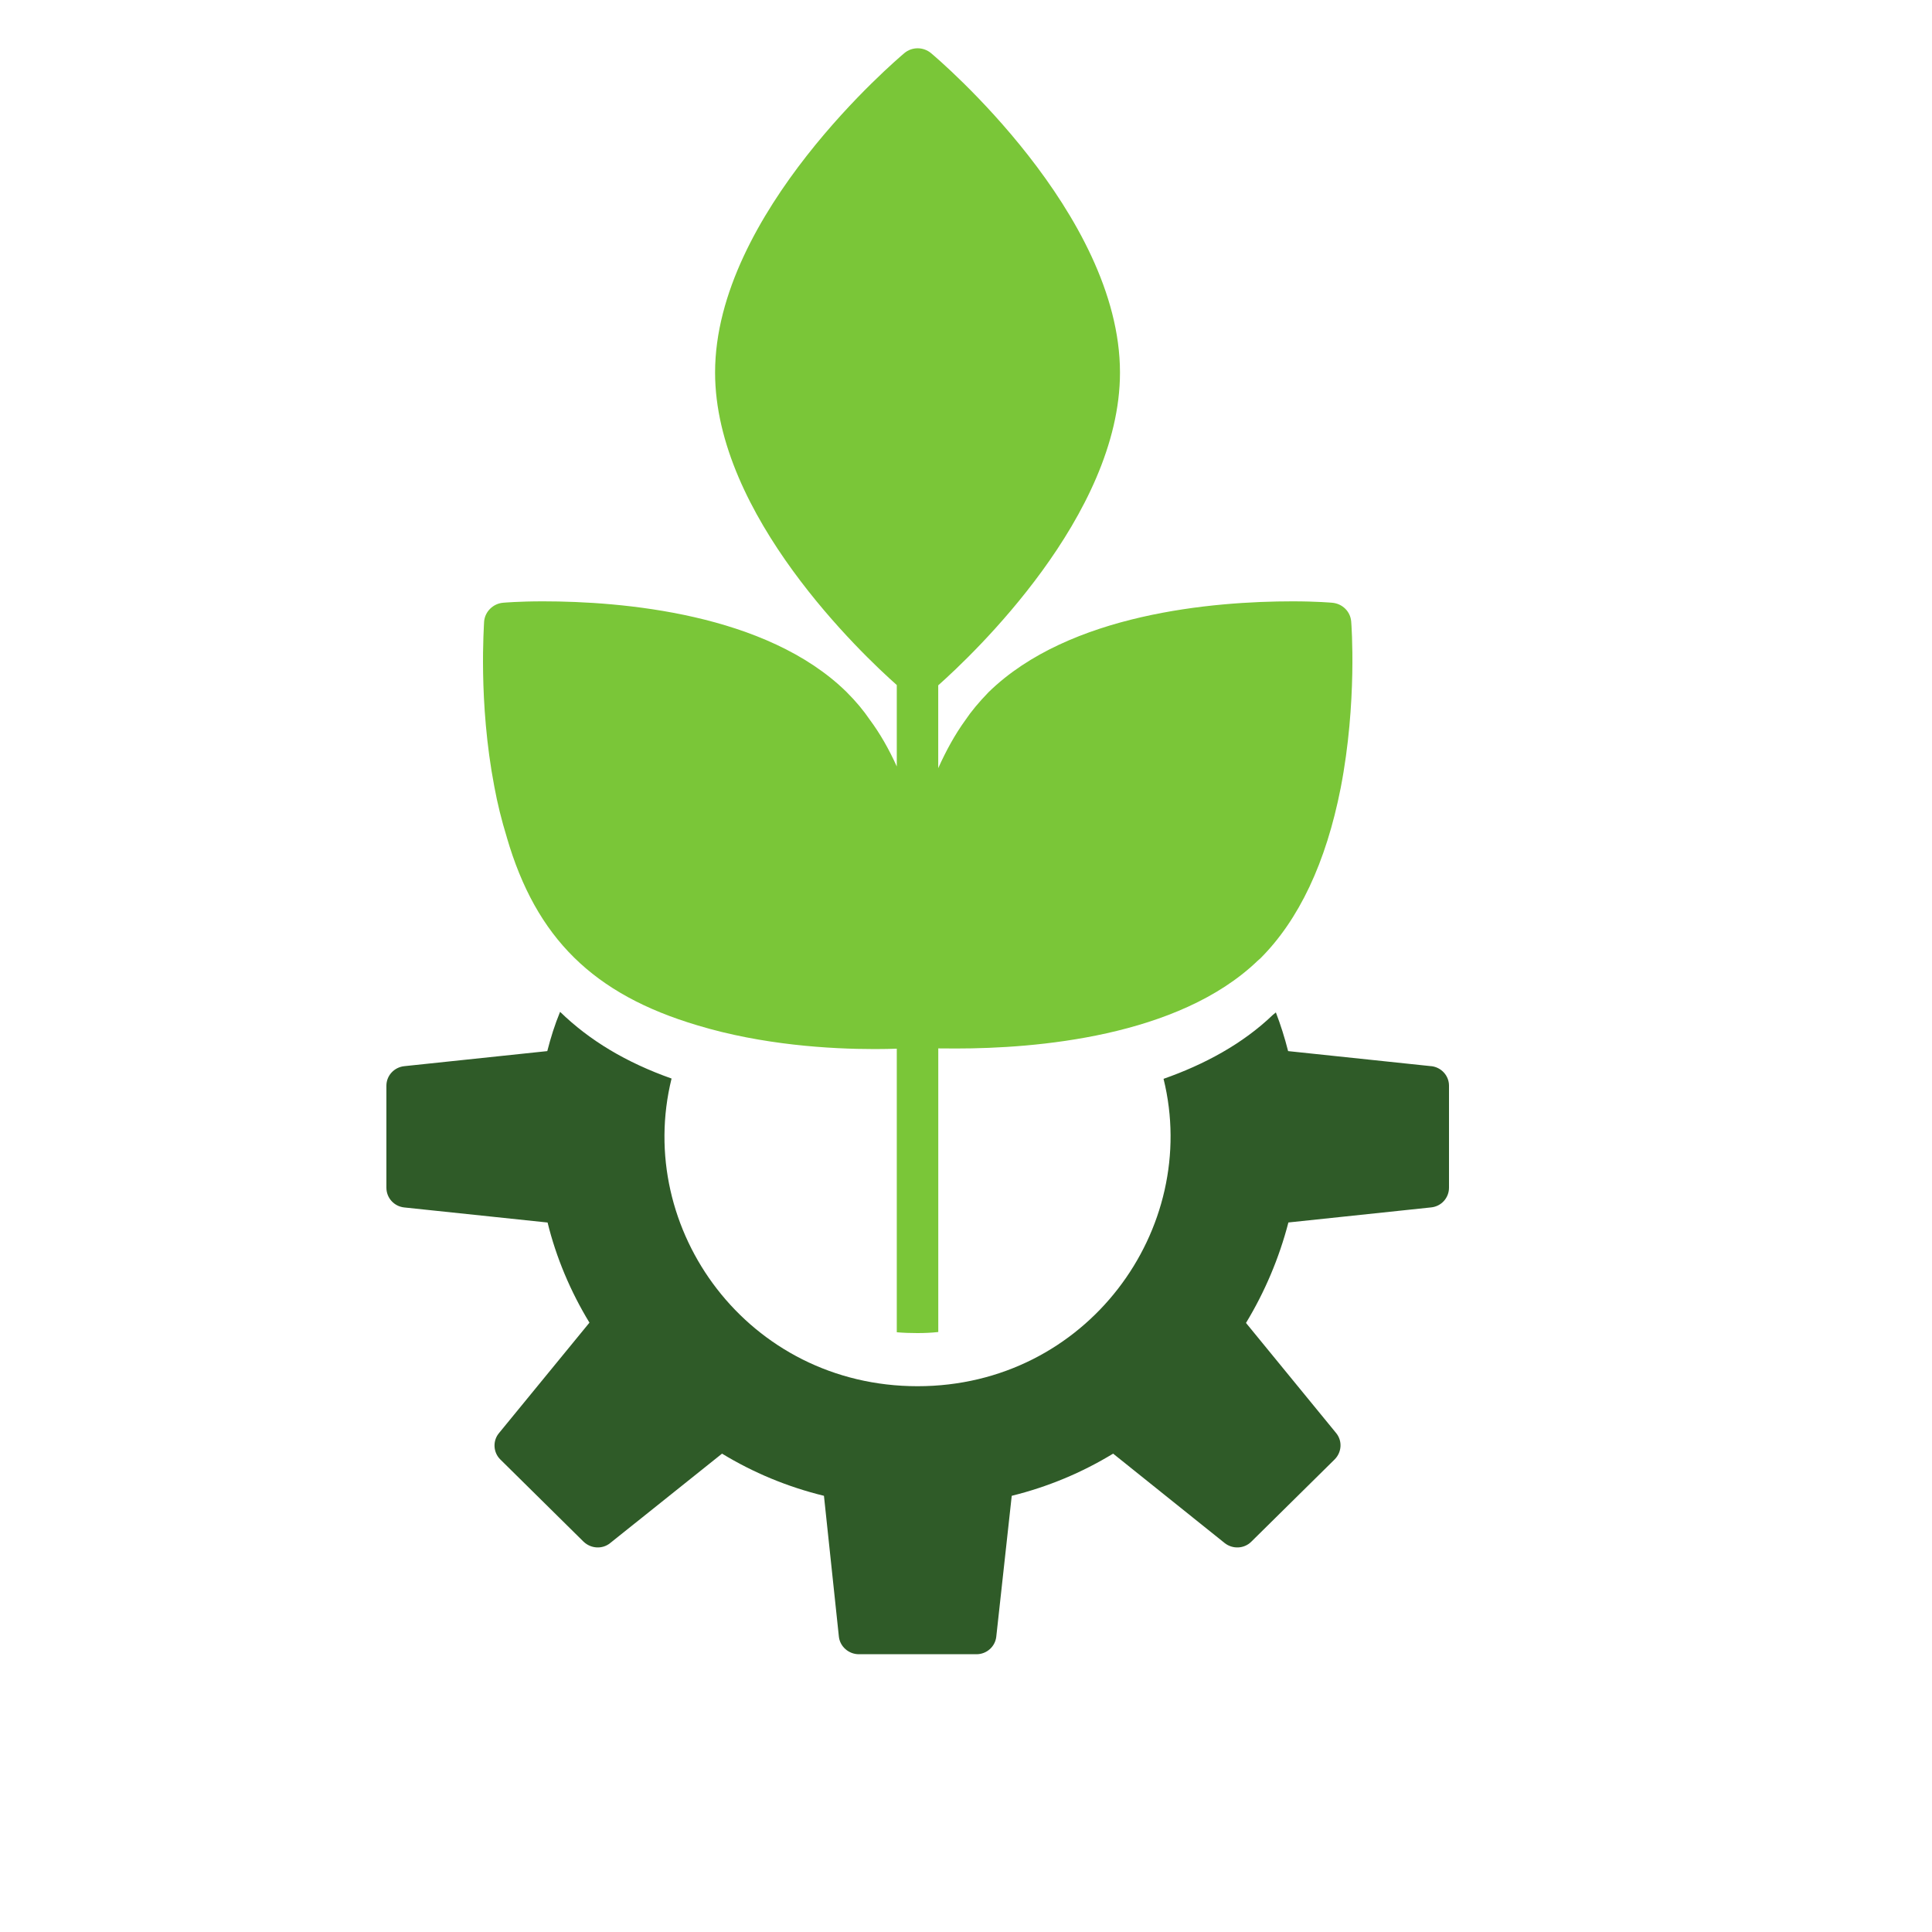 <svg xmlns="http://www.w3.org/2000/svg" width="40" height="40" viewBox="0 0 40 40" fill="none"><path d="M10.493 17.337C11.1 19.424 12.286 20.589 14.444 21.23C15.785 21.635 17.182 21.72 18.115 21.72C18.288 21.72 18.438 21.716 18.567 21.712V27.583C18.705 27.595 18.848 27.6 18.991 27.6C19.134 27.6 19.283 27.594 19.426 27.578V21.706C19.534 21.707 19.656 21.708 19.799 21.708C21.43 21.708 24.396 21.472 26.039 19.891C26.056 19.874 26.074 19.862 26.091 19.846C26.893 19.046 27.454 17.859 27.758 16.311C28.101 14.539 27.981 12.935 27.975 12.867C27.958 12.659 27.792 12.496 27.579 12.479C27.579 12.479 27.264 12.45 26.761 12.45C25.129 12.45 22.14 12.698 20.468 14.33C20.262 14.543 20.108 14.729 19.987 14.909C19.772 15.205 19.586 15.545 19.425 15.904V14.189C20.135 13.558 23.188 10.676 23.188 7.713C23.188 4.421 19.438 1.236 19.277 1.101C19.116 0.966 18.881 0.966 18.722 1.101C18.562 1.237 14.805 4.421 14.805 7.713C14.805 10.668 17.845 13.543 18.567 14.183V15.869C18.404 15.508 18.218 15.183 18.006 14.898C17.879 14.712 17.731 14.531 17.524 14.324C15.864 12.698 12.875 12.45 11.243 12.45C10.734 12.45 10.418 12.479 10.418 12.479C10.213 12.495 10.041 12.659 10.023 12.867C10.023 12.935 9.897 14.527 10.235 16.289C10.298 16.632 10.384 16.981 10.493 17.335L10.493 17.337Z" fill="#7AC638"></path><path d="M29.63 22.074L26.669 21.762C26.598 21.484 26.514 21.217 26.415 20.96L26.41 20.966L26.35 21.015C25.725 21.615 24.93 22.041 24.09 22.336C24.858 25.442 22.505 28.7 18.997 28.7C15.49 28.7 13.131 25.458 13.904 22.33C12.965 21.997 12.208 21.544 11.596 20.949C11.485 21.217 11.402 21.484 11.331 21.762L8.37 22.074C8.16 22.096 8 22.27 8 22.478V24.59C8 24.803 8.16 24.977 8.37 24.999L11.337 25.311C11.513 26.031 11.812 26.741 12.204 27.384L10.331 29.671C10.198 29.829 10.209 30.07 10.359 30.217L12.082 31.919C12.237 32.067 12.474 32.078 12.634 31.947L14.949 30.096C15.595 30.489 16.302 30.784 17.059 30.969L17.368 33.884C17.39 34.091 17.572 34.249 17.782 34.249H20.218C20.428 34.249 20.605 34.091 20.627 33.884L20.947 30.969C21.699 30.783 22.4 30.489 23.046 30.096L25.355 31.947C25.521 32.078 25.759 32.067 25.907 31.919L27.631 30.217C27.78 30.069 27.797 29.834 27.664 29.671L25.797 27.39C26.184 26.751 26.482 26.052 26.675 25.31L29.63 24.998C29.84 24.977 30 24.802 30 24.589V22.477C30 22.27 29.84 22.095 29.63 22.073V22.074Z" fill="#2F5B28"></path></svg>